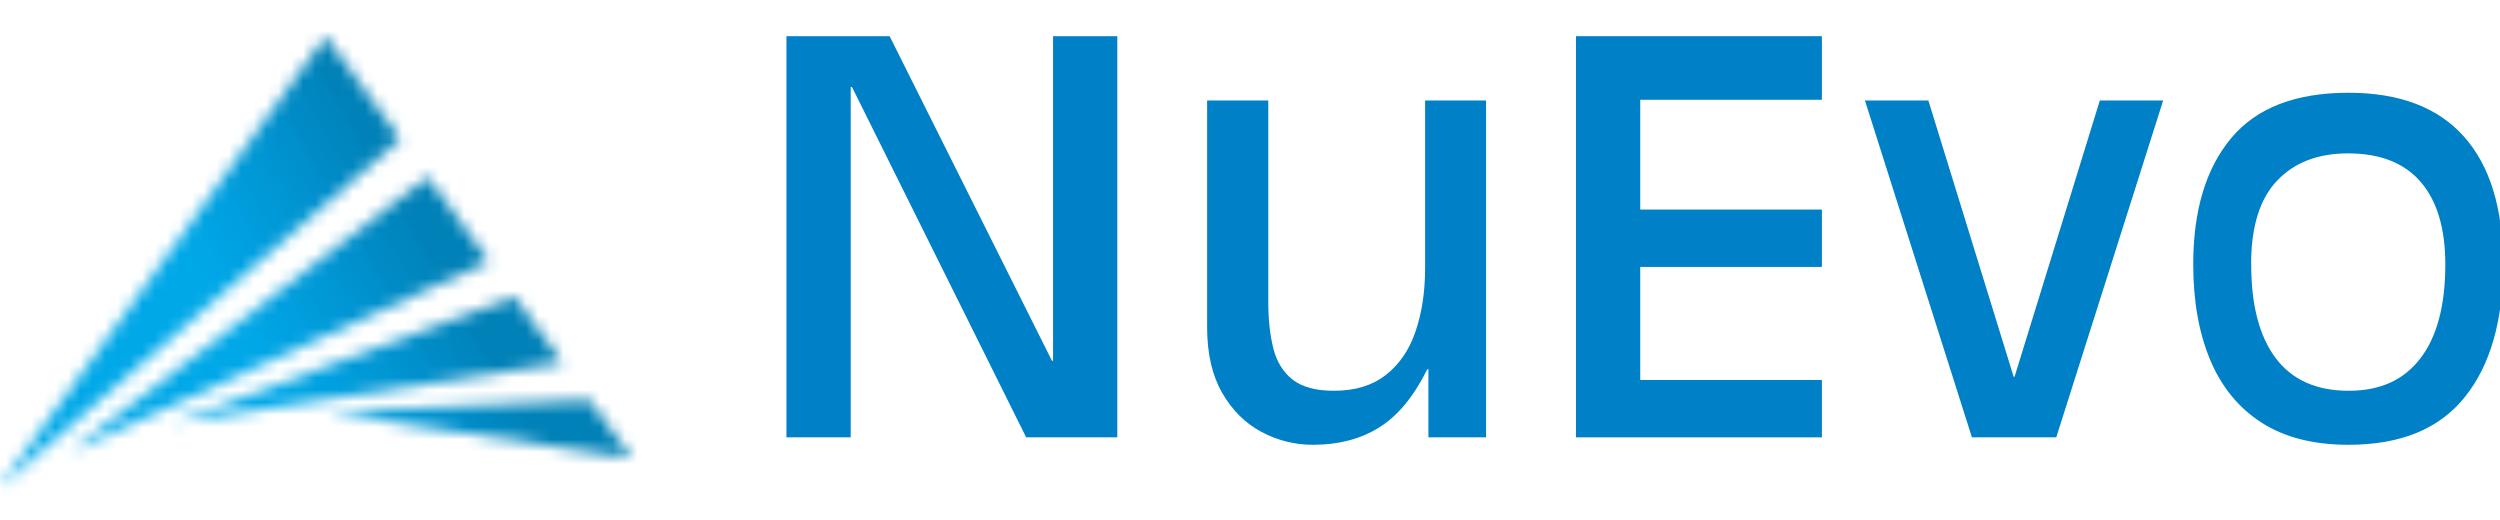<svg width="202" height="42" viewBox="0 0 202 42" fill="none" xmlns="http://www.w3.org/2000/svg">
<g clip-path="url(#clip0_6554_538)">
<mask id="mask0_6554_538" style="mask-type:luminance" maskUnits="userSpaceOnUse" x="-1" y="2" width="53" height="38">
<path d="M26.502 33.328L51.047 37.026L47.636 32.324L26.502 33.32V33.328ZM13.946 34.201L45.448 29.309L41.554 23.956L13.946 34.209V34.201ZM5.633 36.524L39.515 21.124L34.556 14.288L5.633 36.515V36.524ZM-0.074 39.406L32.343 11.233L26.31 2.924C1.573 37.026 -0.074 39.406 -0.074 39.406Z" fill="white"/>
</mask>
<g mask="url(#mask0_6554_538)">
<path d="M38.34 -18.941L-16.003 11.987L12.628 61.269L66.972 30.34L38.34 -18.941Z" fill="url(#paint0_linear_6554_538)"/>
</g>
<path d="M63.545 2.924H71.882L84.996 29.145H85.087V2.924H90.279V35.338H82.915L68.837 7.025H68.737V35.338H63.545V2.924Z" fill="#0081C7"/>
<path d="M97.526 8.12H102.477V24.377C102.477 25.834 102.619 27.102 102.893 28.181C103.168 29.252 103.692 30.084 104.457 30.685C105.231 31.278 106.33 31.574 107.769 31.574C109.483 31.574 110.873 31.154 111.954 30.314C113.044 29.474 113.851 28.305 114.367 26.806C114.883 25.299 115.149 23.586 115.149 21.667V8.12H120.075V35.338H115.416V29.837H115.324C114.226 32.052 112.928 33.617 111.422 34.547C109.924 35.478 108.143 35.939 106.097 35.939C104.624 35.939 103.234 35.593 101.928 34.901C100.622 34.201 99.557 33.147 98.749 31.739C97.934 30.322 97.535 28.552 97.535 26.427V8.12H97.526Z" fill="#0081C7"/>
<path d="M127.339 2.924H147.209V8.062H132.531V16.932H147.209V21.568H132.531V30.701H147.209V35.338H127.339V2.924Z" fill="#0081C7"/>
<path d="M150.687 8.12H155.812L162.702 30.438H162.777L169.666 8.12H174.783L166.146 35.338H159.332L150.687 8.12Z" fill="#0081C7"/>
<path d="M181.897 21.362C181.897 24.656 182.555 27.176 183.878 28.939C185.209 30.701 187.173 31.574 189.76 31.574C192.348 31.574 194.22 30.701 195.568 28.955C196.908 27.209 197.582 24.681 197.582 21.362C197.582 18.455 196.916 16.232 195.585 14.692C194.262 13.16 192.315 12.394 189.719 12.394C187.289 12.394 185.384 13.127 183.986 14.601C182.588 16.067 181.889 18.323 181.889 21.362M189.76 7.494C193.879 7.494 196.991 8.68 199.088 11.035C201.193 13.399 202.25 16.833 202.25 21.362C202.25 25.892 201.226 29.507 199.163 32.076C197.107 34.654 193.971 35.939 189.76 35.939C186.931 35.939 184.585 35.338 182.738 34.152C180.882 32.958 179.501 31.269 178.586 29.087C177.671 26.905 177.213 24.327 177.213 21.362C177.213 17.022 178.228 13.621 180.275 11.167C182.313 8.721 185.475 7.494 189.752 7.494" fill="#0081C7"/>
</g>
<defs>
<linearGradient id="paint0_linear_6554_538" x1="47.597" y1="8.343" x2="3.516" y2="33.953" gradientUnits="userSpaceOnUse">
<stop stop-color="#0081B7"/>
<stop offset="0.27" stop-color="#0081B7"/>
<stop offset="0.29" stop-color="#0081B7"/>
<stop offset="0.32" stop-color="#0081B7"/>
<stop offset="0.33" stop-color="#0082B8"/>
<stop offset="0.34" stop-color="#0082B9"/>
<stop offset="0.35" stop-color="#0085BC"/>
<stop offset="0.36" stop-color="#0086BE"/>
<stop offset="0.37" stop-color="#0087BF"/>
<stop offset="0.38" stop-color="#0087C0"/>
<stop offset="0.39" stop-color="#0089C3"/>
<stop offset="0.4" stop-color="#008AC4"/>
<stop offset="0.41" stop-color="#008BC6"/>
<stop offset="0.42" stop-color="#008BC6"/>
<stop offset="0.43" stop-color="#008FCB"/>
<stop offset="0.44" stop-color="#0090CC"/>
<stop offset="0.45" stop-color="#0090CE"/>
<stop offset="0.46" stop-color="#0092CF"/>
<stop offset="0.47" stop-color="#0093D0"/>
<stop offset="0.48" stop-color="#0094D2"/>
<stop offset="0.49" stop-color="#0096D3"/>
<stop offset="0.5" stop-color="#0097D4"/>
<stop offset="0.51" stop-color="#0098D5"/>
<stop offset="0.52" stop-color="#0099D8"/>
<stop offset="0.53" stop-color="#0099D8"/>
<stop offset="0.54" stop-color="#009BD9"/>
<stop offset="0.55" stop-color="#009CDA"/>
<stop offset="0.56" stop-color="#009DDE"/>
<stop offset="0.57" stop-color="#009FDF"/>
<stop offset="0.58" stop-color="#00A0E0"/>
<stop offset="0.59" stop-color="#00A1E1"/>
<stop offset="0.6" stop-color="#00A1E1"/>
<stop offset="0.61" stop-color="#00A2E2"/>
<stop offset="0.62" stop-color="#00A4E3"/>
<stop offset="0.63" stop-color="#00A5E4"/>
<stop offset="0.64" stop-color="#00A6E6"/>
<stop offset="0.65" stop-color="#00A6E6"/>
<stop offset="0.66" stop-color="#00A7E7"/>
<stop offset="0.67" stop-color="#00A8E8"/>
<stop offset="0.69" stop-color="#00A8E8"/>
<stop offset="0.73" stop-color="#00A8E8"/>
<stop offset="0.75" stop-color="#00A8E8"/>
<stop offset="1" stop-color="#00A8E8"/>
</linearGradient>
<clipPath id="clip0_6554_538">
<rect width="202" height="42" fill="white"/>
</clipPath>
</defs>
</svg>
